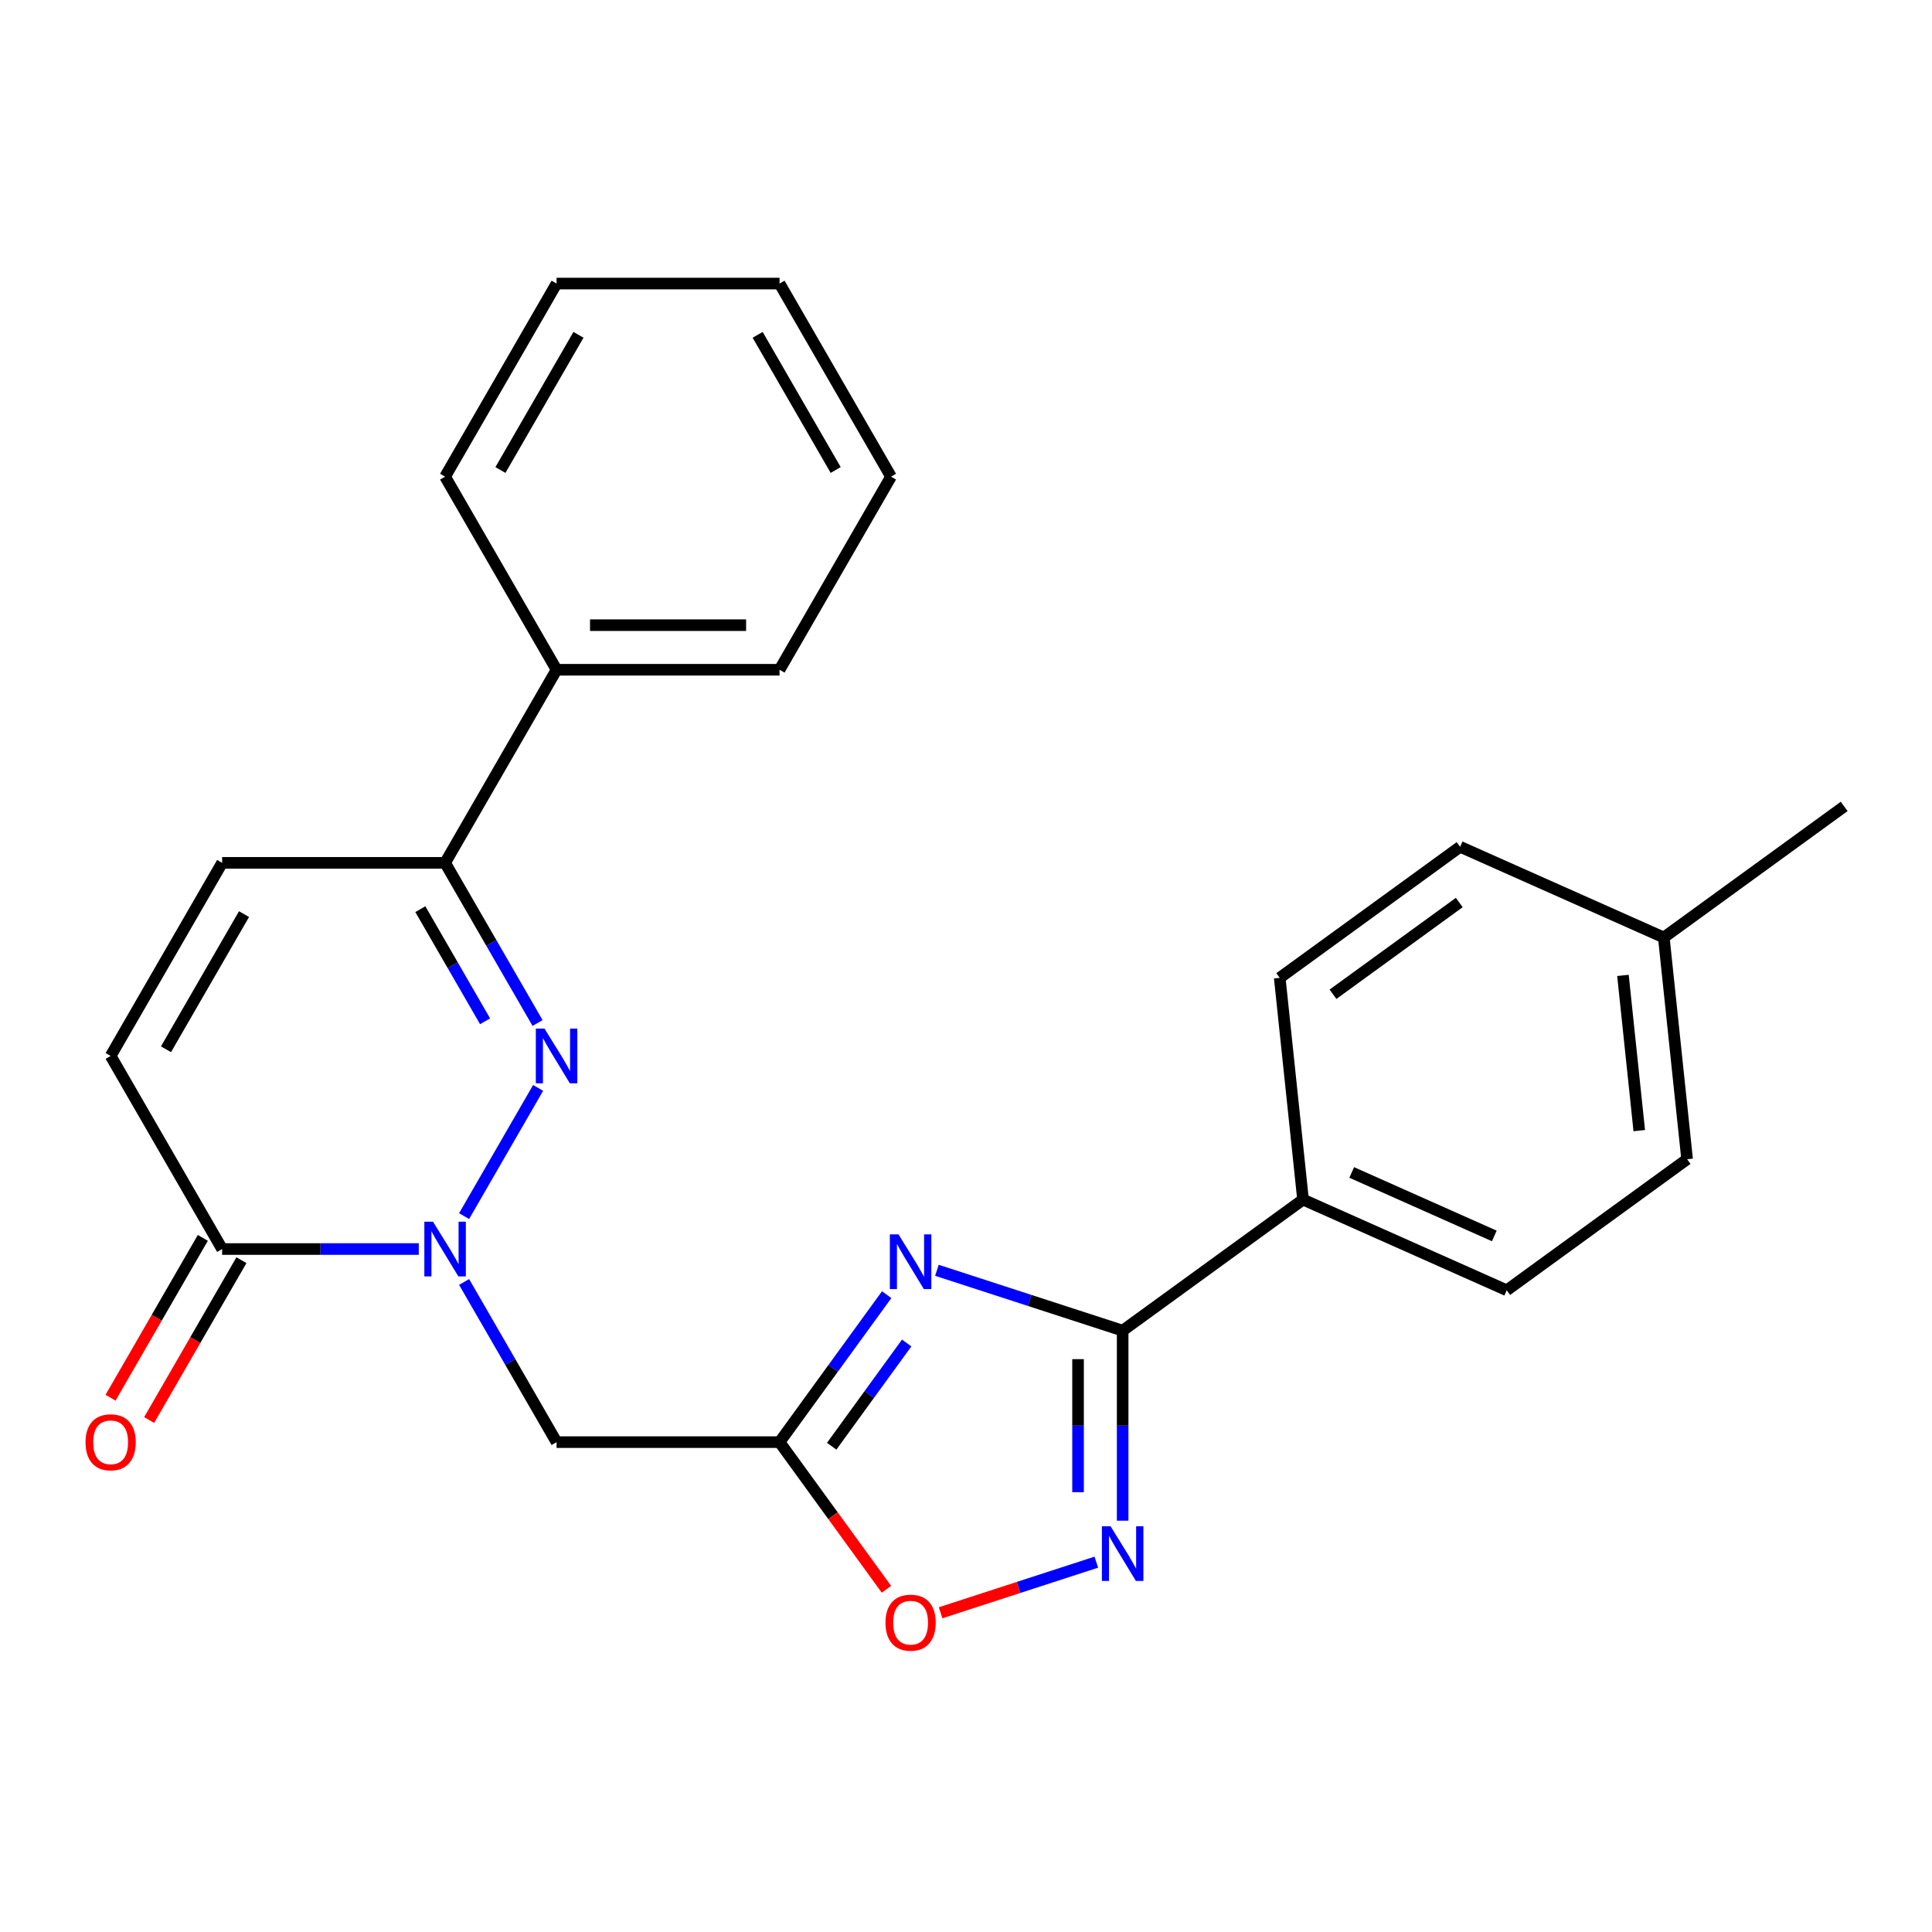 <?xml version='1.0' encoding='iso-8859-1'?>
<svg version='1.1' baseProfile='full'
              xmlns='http://www.w3.org/2000/svg'
                      xmlns:rdkit='http://www.rdkit.org/xml'
                      xmlns:xlink='http://www.w3.org/1999/xlink'
                  xml:space='preserve'
width='1000px' height='1000px' viewBox='0 0 1000 1000'>
<!-- END OF HEADER -->
<rect style='opacity:1.0;fill:#FFFFFF;stroke:none' width='1000' height='1000' x='0' y='0'> </rect>
<path class='bond-1' d='M 240.221,629.454 L 278.527,563.107' style='fill:none;fill-rule:evenodd;stroke:#0000FF;stroke-width:6px;stroke-linecap:butt;stroke-linejoin:miter;stroke-opacity:1' />
<path class='bond-5' d='M 240.221,663.544 L 264.153,704.994' style='fill:none;fill-rule:evenodd;stroke:#0000FF;stroke-width:6px;stroke-linecap:butt;stroke-linejoin:miter;stroke-opacity:1' />
<path class='bond-5' d='M 264.153,704.994 L 288.084,746.444' style='fill:none;fill-rule:evenodd;stroke:#000000;stroke-width:6px;stroke-linecap:butt;stroke-linejoin:miter;stroke-opacity:1' />
<path class='bond-6' d='M 216.755,646.499 L 165.865,646.499' style='fill:none;fill-rule:evenodd;stroke:#0000FF;stroke-width:6px;stroke-linecap:butt;stroke-linejoin:miter;stroke-opacity:1' />
<path class='bond-6' d='M 165.865,646.499 L 114.974,646.499' style='fill:none;fill-rule:evenodd;stroke:#000000;stroke-width:6px;stroke-linecap:butt;stroke-linejoin:miter;stroke-opacity:1' />
<path class='bond-0' d='M 458.94,670.123 L 431.215,708.284' style='fill:none;fill-rule:evenodd;stroke:#0000FF;stroke-width:6px;stroke-linecap:butt;stroke-linejoin:miter;stroke-opacity:1' />
<path class='bond-0' d='M 431.215,708.284 L 403.49,746.444' style='fill:none;fill-rule:evenodd;stroke:#000000;stroke-width:6px;stroke-linecap:butt;stroke-linejoin:miter;stroke-opacity:1' />
<path class='bond-0' d='M 469.296,695.138 L 449.888,721.85' style='fill:none;fill-rule:evenodd;stroke:#0000FF;stroke-width:6px;stroke-linecap:butt;stroke-linejoin:miter;stroke-opacity:1' />
<path class='bond-0' d='M 449.888,721.85 L 430.481,748.563' style='fill:none;fill-rule:evenodd;stroke:#000000;stroke-width:6px;stroke-linecap:butt;stroke-linejoin:miter;stroke-opacity:1' />
<path class='bond-3' d='M 484.949,657.505 L 533.016,673.123' style='fill:none;fill-rule:evenodd;stroke:#0000FF;stroke-width:6px;stroke-linecap:butt;stroke-linejoin:miter;stroke-opacity:1' />
<path class='bond-3' d='M 533.016,673.123 L 581.082,688.741' style='fill:none;fill-rule:evenodd;stroke:#000000;stroke-width:6px;stroke-linecap:butt;stroke-linejoin:miter;stroke-opacity:1' />
<path class='bond-7' d='M 278.243,529.509 L 254.312,488.059' style='fill:none;fill-rule:evenodd;stroke:#0000FF;stroke-width:6px;stroke-linecap:butt;stroke-linejoin:miter;stroke-opacity:1' />
<path class='bond-7' d='M 254.312,488.059 L 230.38,446.609' style='fill:none;fill-rule:evenodd;stroke:#000000;stroke-width:6px;stroke-linecap:butt;stroke-linejoin:miter;stroke-opacity:1' />
<path class='bond-7' d='M 251.074,528.615 L 234.323,499.6' style='fill:none;fill-rule:evenodd;stroke:#0000FF;stroke-width:6px;stroke-linecap:butt;stroke-linejoin:miter;stroke-opacity:1' />
<path class='bond-7' d='M 234.323,499.6 L 217.571,470.585' style='fill:none;fill-rule:evenodd;stroke:#000000;stroke-width:6px;stroke-linecap:butt;stroke-linejoin:miter;stroke-opacity:1' />
<path class='bond-2' d='M 403.49,746.444 L 288.084,746.444' style='fill:none;fill-rule:evenodd;stroke:#000000;stroke-width:6px;stroke-linecap:butt;stroke-linejoin:miter;stroke-opacity:1' />
<path class='bond-8' d='M 403.49,746.444 L 431.157,784.524' style='fill:none;fill-rule:evenodd;stroke:#000000;stroke-width:6px;stroke-linecap:butt;stroke-linejoin:miter;stroke-opacity:1' />
<path class='bond-8' d='M 431.157,784.524 L 458.824,822.604' style='fill:none;fill-rule:evenodd;stroke:#FF0000;stroke-width:6px;stroke-linecap:butt;stroke-linejoin:miter;stroke-opacity:1' />
<path class='bond-11' d='M 581.082,688.741 L 674.448,620.906' style='fill:none;fill-rule:evenodd;stroke:#000000;stroke-width:6px;stroke-linecap:butt;stroke-linejoin:miter;stroke-opacity:1' />
<path class='bond-26' d='M 581.082,688.741 L 581.082,737.921' style='fill:none;fill-rule:evenodd;stroke:#000000;stroke-width:6px;stroke-linecap:butt;stroke-linejoin:miter;stroke-opacity:1' />
<path class='bond-26' d='M 581.082,737.921 L 581.082,787.102' style='fill:none;fill-rule:evenodd;stroke:#0000FF;stroke-width:6px;stroke-linecap:butt;stroke-linejoin:miter;stroke-opacity:1' />
<path class='bond-26' d='M 558.001,703.495 L 558.001,737.921' style='fill:none;fill-rule:evenodd;stroke:#000000;stroke-width:6px;stroke-linecap:butt;stroke-linejoin:miter;stroke-opacity:1' />
<path class='bond-26' d='M 558.001,737.921 L 558.001,772.348' style='fill:none;fill-rule:evenodd;stroke:#0000FF;stroke-width:6px;stroke-linecap:butt;stroke-linejoin:miter;stroke-opacity:1' />
<path class='bond-4' d='M 567.457,808.574 L 527.154,821.669' style='fill:none;fill-rule:evenodd;stroke:#0000FF;stroke-width:6px;stroke-linecap:butt;stroke-linejoin:miter;stroke-opacity:1' />
<path class='bond-4' d='M 527.154,821.669 L 486.851,834.765' style='fill:none;fill-rule:evenodd;stroke:#FF0000;stroke-width:6px;stroke-linecap:butt;stroke-linejoin:miter;stroke-opacity:1' />
<path class='bond-9' d='M 114.974,646.499 L 57.271,546.554' style='fill:none;fill-rule:evenodd;stroke:#000000;stroke-width:6px;stroke-linecap:butt;stroke-linejoin:miter;stroke-opacity:1' />
<path class='bond-12' d='M 104.979,640.729 L 81.095,682.099' style='fill:none;fill-rule:evenodd;stroke:#000000;stroke-width:6px;stroke-linecap:butt;stroke-linejoin:miter;stroke-opacity:1' />
<path class='bond-12' d='M 81.095,682.099 L 57.21,723.468' style='fill:none;fill-rule:evenodd;stroke:#FF0000;stroke-width:6px;stroke-linecap:butt;stroke-linejoin:miter;stroke-opacity:1' />
<path class='bond-12' d='M 124.968,652.269 L 101.084,693.639' style='fill:none;fill-rule:evenodd;stroke:#000000;stroke-width:6px;stroke-linecap:butt;stroke-linejoin:miter;stroke-opacity:1' />
<path class='bond-12' d='M 101.084,693.639 L 77.199,735.009' style='fill:none;fill-rule:evenodd;stroke:#FF0000;stroke-width:6px;stroke-linecap:butt;stroke-linejoin:miter;stroke-opacity:1' />
<path class='bond-13' d='M 230.38,446.609 L 288.084,346.664' style='fill:none;fill-rule:evenodd;stroke:#000000;stroke-width:6px;stroke-linecap:butt;stroke-linejoin:miter;stroke-opacity:1' />
<path class='bond-25' d='M 230.38,446.609 L 114.974,446.609' style='fill:none;fill-rule:evenodd;stroke:#000000;stroke-width:6px;stroke-linecap:butt;stroke-linejoin:miter;stroke-opacity:1' />
<path class='bond-10' d='M 57.271,546.554 L 114.974,446.609' style='fill:none;fill-rule:evenodd;stroke:#000000;stroke-width:6px;stroke-linecap:butt;stroke-linejoin:miter;stroke-opacity:1' />
<path class='bond-10' d='M 85.915,543.103 L 126.307,473.142' style='fill:none;fill-rule:evenodd;stroke:#000000;stroke-width:6px;stroke-linecap:butt;stroke-linejoin:miter;stroke-opacity:1' />
<path class='bond-14' d='M 674.448,620.906 L 779.877,667.846' style='fill:none;fill-rule:evenodd;stroke:#000000;stroke-width:6px;stroke-linecap:butt;stroke-linejoin:miter;stroke-opacity:1' />
<path class='bond-14' d='M 699.65,606.862 L 773.451,639.72' style='fill:none;fill-rule:evenodd;stroke:#000000;stroke-width:6px;stroke-linecap:butt;stroke-linejoin:miter;stroke-opacity:1' />
<path class='bond-15' d='M 674.448,620.906 L 662.385,506.132' style='fill:none;fill-rule:evenodd;stroke:#000000;stroke-width:6px;stroke-linecap:butt;stroke-linejoin:miter;stroke-opacity:1' />
<path class='bond-19' d='M 288.084,346.664 L 403.49,346.664' style='fill:none;fill-rule:evenodd;stroke:#000000;stroke-width:6px;stroke-linecap:butt;stroke-linejoin:miter;stroke-opacity:1' />
<path class='bond-19' d='M 305.395,323.583 L 386.179,323.583' style='fill:none;fill-rule:evenodd;stroke:#000000;stroke-width:6px;stroke-linecap:butt;stroke-linejoin:miter;stroke-opacity:1' />
<path class='bond-20' d='M 288.084,346.664 L 230.38,246.719' style='fill:none;fill-rule:evenodd;stroke:#000000;stroke-width:6px;stroke-linecap:butt;stroke-linejoin:miter;stroke-opacity:1' />
<path class='bond-17' d='M 779.877,667.846 L 873.243,600.012' style='fill:none;fill-rule:evenodd;stroke:#000000;stroke-width:6px;stroke-linecap:butt;stroke-linejoin:miter;stroke-opacity:1' />
<path class='bond-16' d='M 662.385,506.132 L 755.751,438.298' style='fill:none;fill-rule:evenodd;stroke:#000000;stroke-width:6px;stroke-linecap:butt;stroke-linejoin:miter;stroke-opacity:1' />
<path class='bond-16' d='M 689.957,514.63 L 755.313,467.146' style='fill:none;fill-rule:evenodd;stroke:#000000;stroke-width:6px;stroke-linecap:butt;stroke-linejoin:miter;stroke-opacity:1' />
<path class='bond-18' d='M 755.751,438.298 L 861.18,485.238' style='fill:none;fill-rule:evenodd;stroke:#000000;stroke-width:6px;stroke-linecap:butt;stroke-linejoin:miter;stroke-opacity:1' />
<path class='bond-28' d='M 873.243,600.012 L 861.18,485.238' style='fill:none;fill-rule:evenodd;stroke:#000000;stroke-width:6px;stroke-linecap:butt;stroke-linejoin:miter;stroke-opacity:1' />
<path class='bond-28' d='M 848.479,585.209 L 840.034,504.867' style='fill:none;fill-rule:evenodd;stroke:#000000;stroke-width:6px;stroke-linecap:butt;stroke-linejoin:miter;stroke-opacity:1' />
<path class='bond-21' d='M 861.18,485.238 L 954.545,417.404' style='fill:none;fill-rule:evenodd;stroke:#000000;stroke-width:6px;stroke-linecap:butt;stroke-linejoin:miter;stroke-opacity:1' />
<path class='bond-22' d='M 403.49,346.664 L 461.193,246.719' style='fill:none;fill-rule:evenodd;stroke:#000000;stroke-width:6px;stroke-linecap:butt;stroke-linejoin:miter;stroke-opacity:1' />
<path class='bond-23' d='M 230.38,246.719 L 288.084,146.774' style='fill:none;fill-rule:evenodd;stroke:#000000;stroke-width:6px;stroke-linecap:butt;stroke-linejoin:miter;stroke-opacity:1' />
<path class='bond-23' d='M 259.025,243.268 L 299.417,173.307' style='fill:none;fill-rule:evenodd;stroke:#000000;stroke-width:6px;stroke-linecap:butt;stroke-linejoin:miter;stroke-opacity:1' />
<path class='bond-27' d='M 461.193,246.719 L 403.49,146.774' style='fill:none;fill-rule:evenodd;stroke:#000000;stroke-width:6px;stroke-linecap:butt;stroke-linejoin:miter;stroke-opacity:1' />
<path class='bond-27' d='M 432.549,243.268 L 392.157,173.307' style='fill:none;fill-rule:evenodd;stroke:#000000;stroke-width:6px;stroke-linecap:butt;stroke-linejoin:miter;stroke-opacity:1' />
<path class='bond-24' d='M 288.084,146.774 L 403.49,146.774' style='fill:none;fill-rule:evenodd;stroke:#000000;stroke-width:6px;stroke-linecap:butt;stroke-linejoin:miter;stroke-opacity:1' />
<path  class='atom-0' d='M 224.12 632.339
L 233.4 647.339
Q 234.32 648.819, 235.8 651.499
Q 237.28 654.179, 237.36 654.339
L 237.36 632.339
L 241.12 632.339
L 241.12 660.659
L 237.24 660.659
L 227.28 644.259
Q 226.12 642.339, 224.88 640.139
Q 223.68 637.939, 223.32 637.259
L 223.32 660.659
L 219.64 660.659
L 219.64 632.339
L 224.12 632.339
' fill='#0000FF'/>
<path  class='atom-1' d='M 465.064 638.918
L 474.344 653.918
Q 475.264 655.398, 476.744 658.078
Q 478.224 660.758, 478.304 660.918
L 478.304 638.918
L 482.064 638.918
L 482.064 667.238
L 478.184 667.238
L 468.224 650.838
Q 467.064 648.918, 465.824 646.718
Q 464.624 644.518, 464.264 643.838
L 464.264 667.238
L 460.584 667.238
L 460.584 638.918
L 465.064 638.918
' fill='#0000FF'/>
<path  class='atom-2' d='M 281.824 532.394
L 291.104 547.394
Q 292.024 548.874, 293.504 551.554
Q 294.984 554.234, 295.064 554.394
L 295.064 532.394
L 298.824 532.394
L 298.824 560.714
L 294.944 560.714
L 284.984 544.314
Q 283.824 542.394, 282.584 540.194
Q 281.384 537.994, 281.024 537.314
L 281.024 560.714
L 277.344 560.714
L 277.344 532.394
L 281.824 532.394
' fill='#0000FF'/>
<path  class='atom-5' d='M 574.822 789.987
L 584.102 804.987
Q 585.022 806.467, 586.502 809.147
Q 587.982 811.827, 588.062 811.987
L 588.062 789.987
L 591.822 789.987
L 591.822 818.307
L 587.942 818.307
L 577.982 801.907
Q 576.822 799.987, 575.582 797.787
Q 574.382 795.587, 574.022 794.907
L 574.022 818.307
L 570.342 818.307
L 570.342 789.987
L 574.822 789.987
' fill='#0000FF'/>
<path  class='atom-9' d='M 458.324 839.89
Q 458.324 833.09, 461.684 829.29
Q 465.044 825.49, 471.324 825.49
Q 477.604 825.49, 480.964 829.29
Q 484.324 833.09, 484.324 839.89
Q 484.324 846.77, 480.924 850.69
Q 477.524 854.57, 471.324 854.57
Q 465.084 854.57, 461.684 850.69
Q 458.324 846.81, 458.324 839.89
M 471.324 851.37
Q 475.644 851.37, 477.964 848.49
Q 480.324 845.57, 480.324 839.89
Q 480.324 834.33, 477.964 831.53
Q 475.644 828.69, 471.324 828.69
Q 467.004 828.69, 464.644 831.49
Q 462.324 834.29, 462.324 839.89
Q 462.324 845.61, 464.644 848.49
Q 467.004 851.37, 471.324 851.37
' fill='#FF0000'/>
<path  class='atom-13' d='M 44.271 746.524
Q 44.271 739.724, 47.631 735.924
Q 50.991 732.124, 57.271 732.124
Q 63.551 732.124, 66.911 735.924
Q 70.271 739.724, 70.271 746.524
Q 70.271 753.404, 66.871 757.324
Q 63.471 761.204, 57.271 761.204
Q 51.031 761.204, 47.631 757.324
Q 44.271 753.444, 44.271 746.524
M 57.271 758.004
Q 61.591 758.004, 63.911 755.124
Q 66.271 752.204, 66.271 746.524
Q 66.271 740.964, 63.911 738.164
Q 61.591 735.324, 57.271 735.324
Q 52.951 735.324, 50.591 738.124
Q 48.271 740.924, 48.271 746.524
Q 48.271 752.244, 50.591 755.124
Q 52.951 758.004, 57.271 758.004
' fill='#FF0000'/>
</svg>
